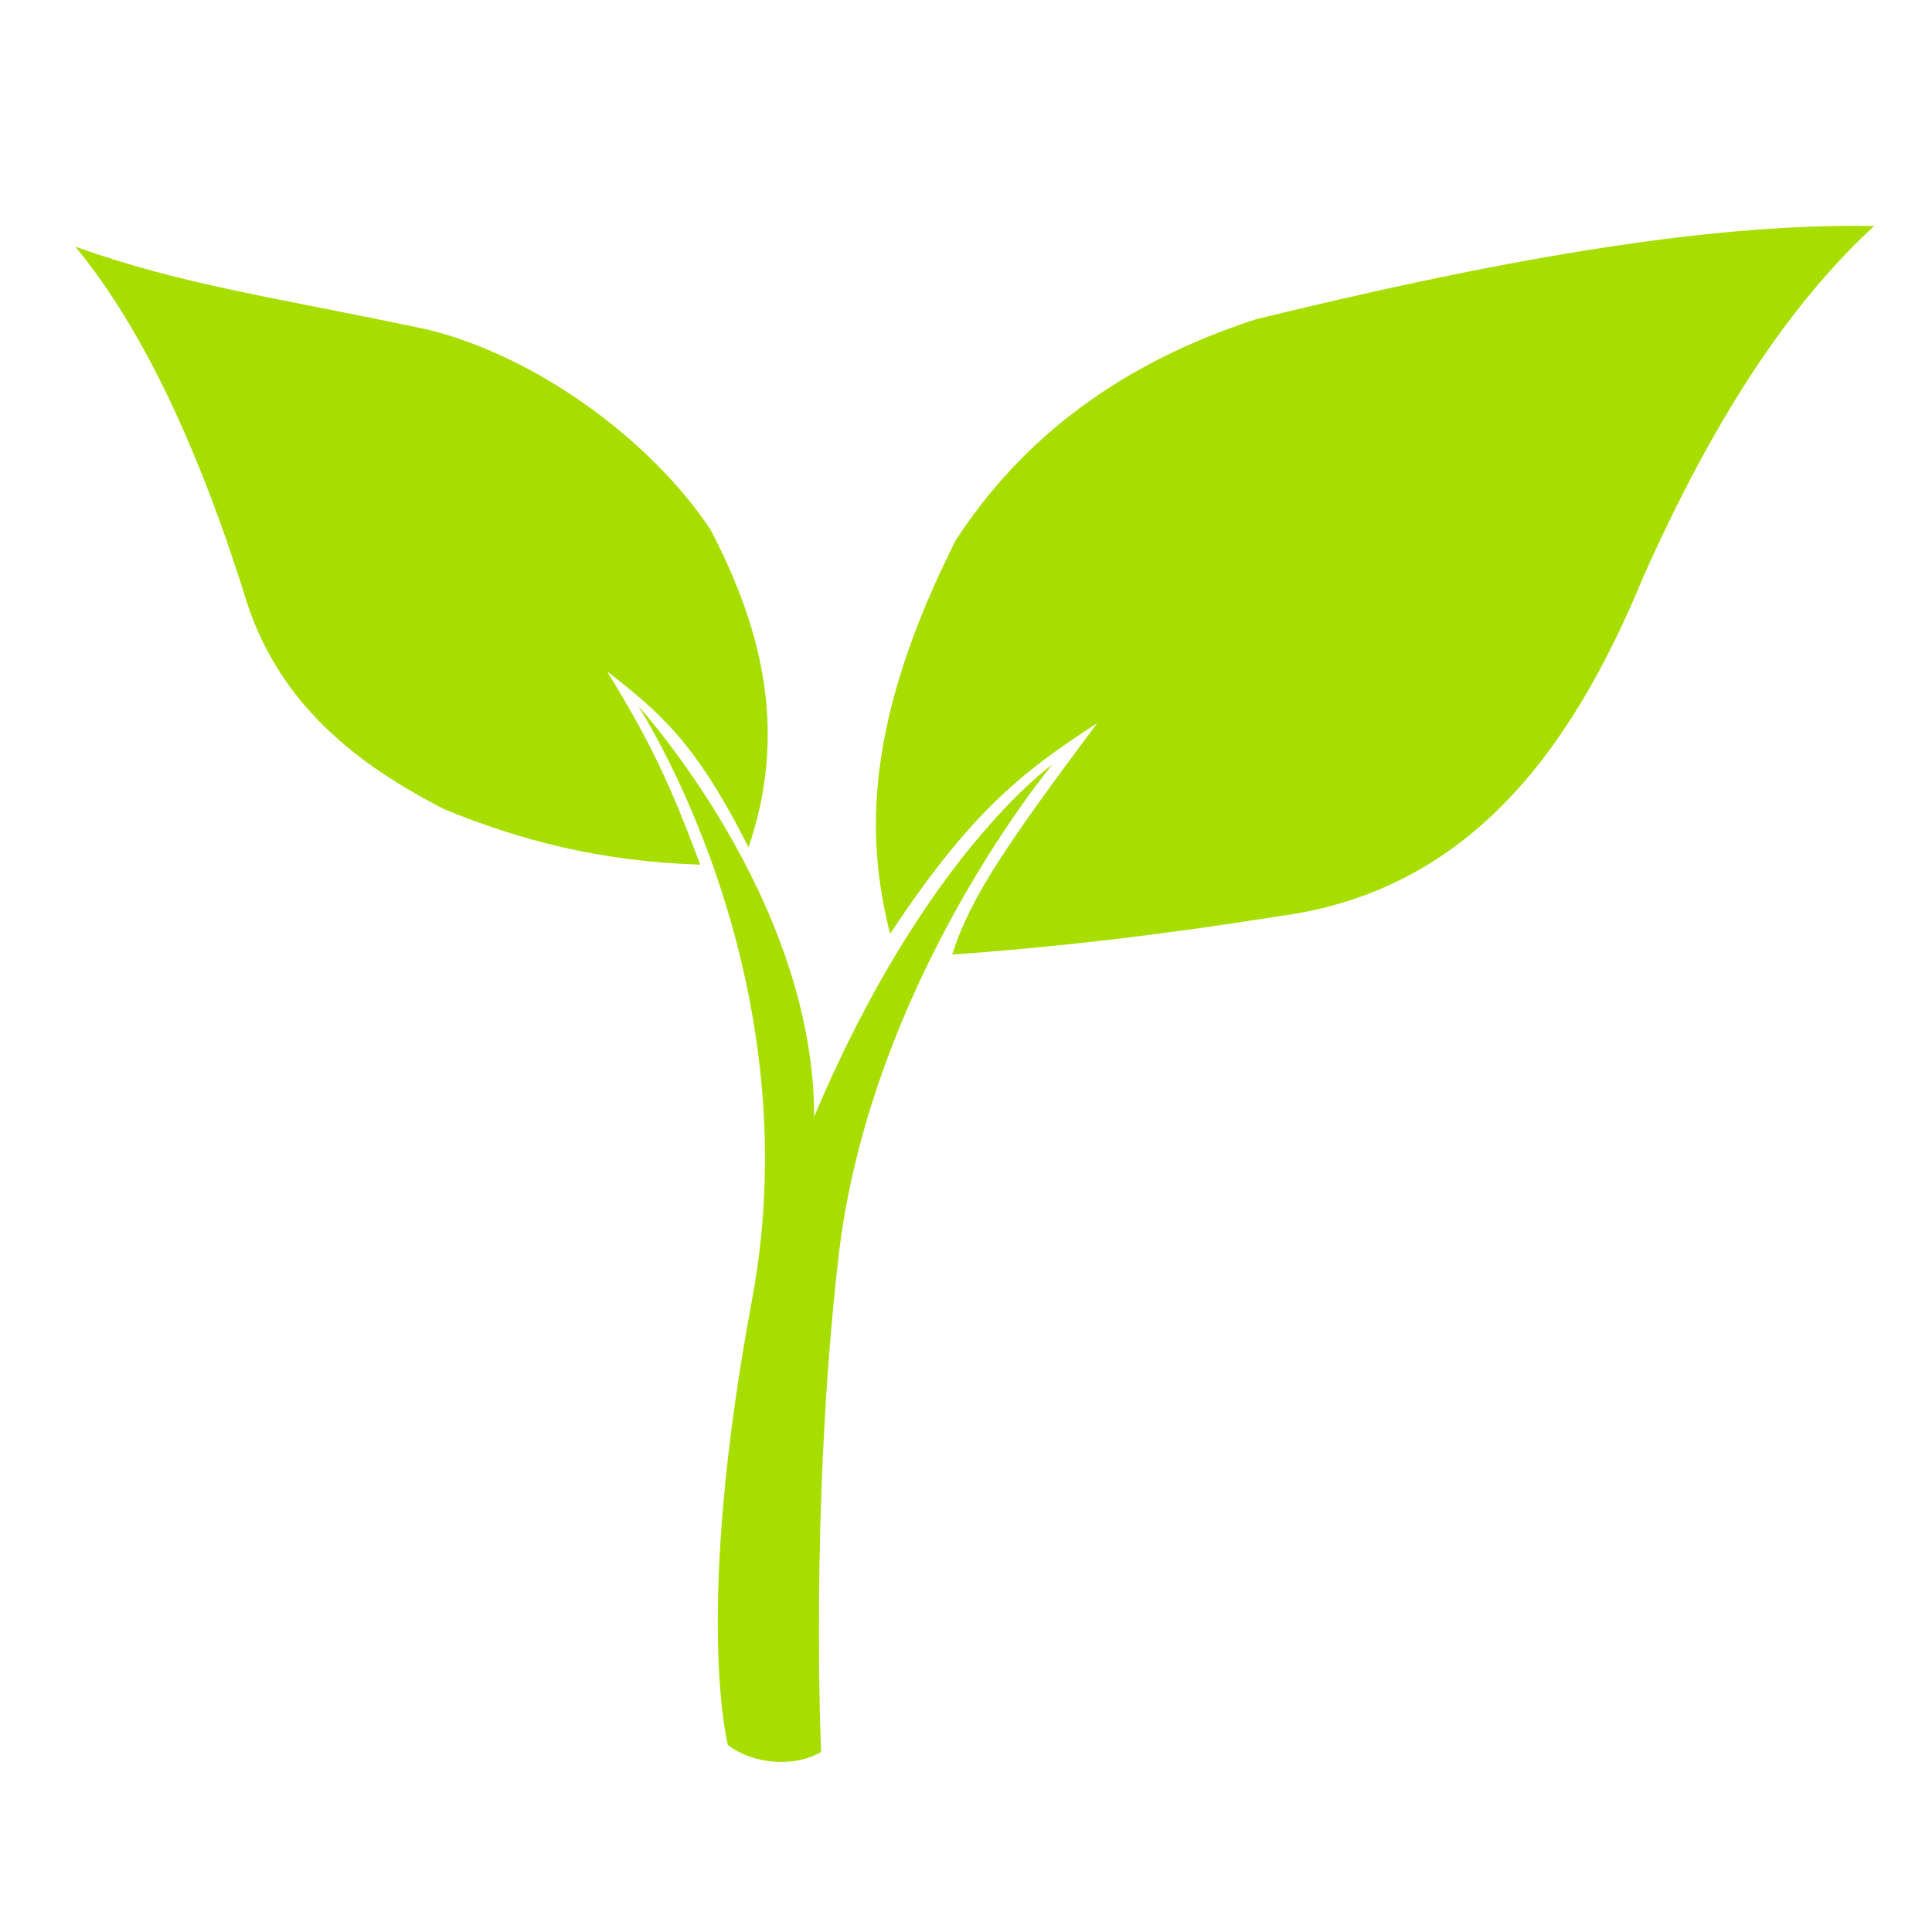 <svg xmlns="http://www.w3.org/2000/svg" viewBox="0 0 1000 1000"><title>piktogramme</title><path d="M425,906.8c-14.24,8.28-35.32,6.29-48.25-3.57,0,0-17.87-67.9,12.51-230.52,31.61-169.22-59-307.36-59-307.36S421.41,464.91,421.41,578c57.18-135.81,123.3-182.27,123.3-182.27S450.26,508.31,433.92,651.26C419.21,779.93,425,906.8,425,906.8Z" style="fill:#a7de00"/><path d="M314.19,347.48c27.63,21.43,46.1,37.18,73.26,91.13,19.13-56.28,9.55-108.68-19.66-164.4-30.22-45.65-89.23-89.58-146.53-103.64-80-16.93-126.72-23-182.27-42.89C74,170,103.62,233.6,128.35,313.53c17.43,51.28,55.9,82,101.86,105.43,38.31,15.65,79.41,26.9,132.23,28.59C346.74,405.51,336.65,384,314.19,347.48Z" style="fill:#a7de00"/><path d="M460.72,483.29c-13-50.87-12.68-111.07,34-203.71,34.08-52.36,84.68-91.46,155.46-114.36C769.64,136,880.8,115.29,970,117c-33,30.69-74.71,81-119.73,182.27-38,91.94-92,162.62-189.42,175.12-58.41,9.37-117.14,16.2-168,19.66,9.23-29.16,28-56.75,75.05-119.73C527.88,400.09,501.72,421.52,460.72,483.29Z" style="fill:#a7de00"/></svg>